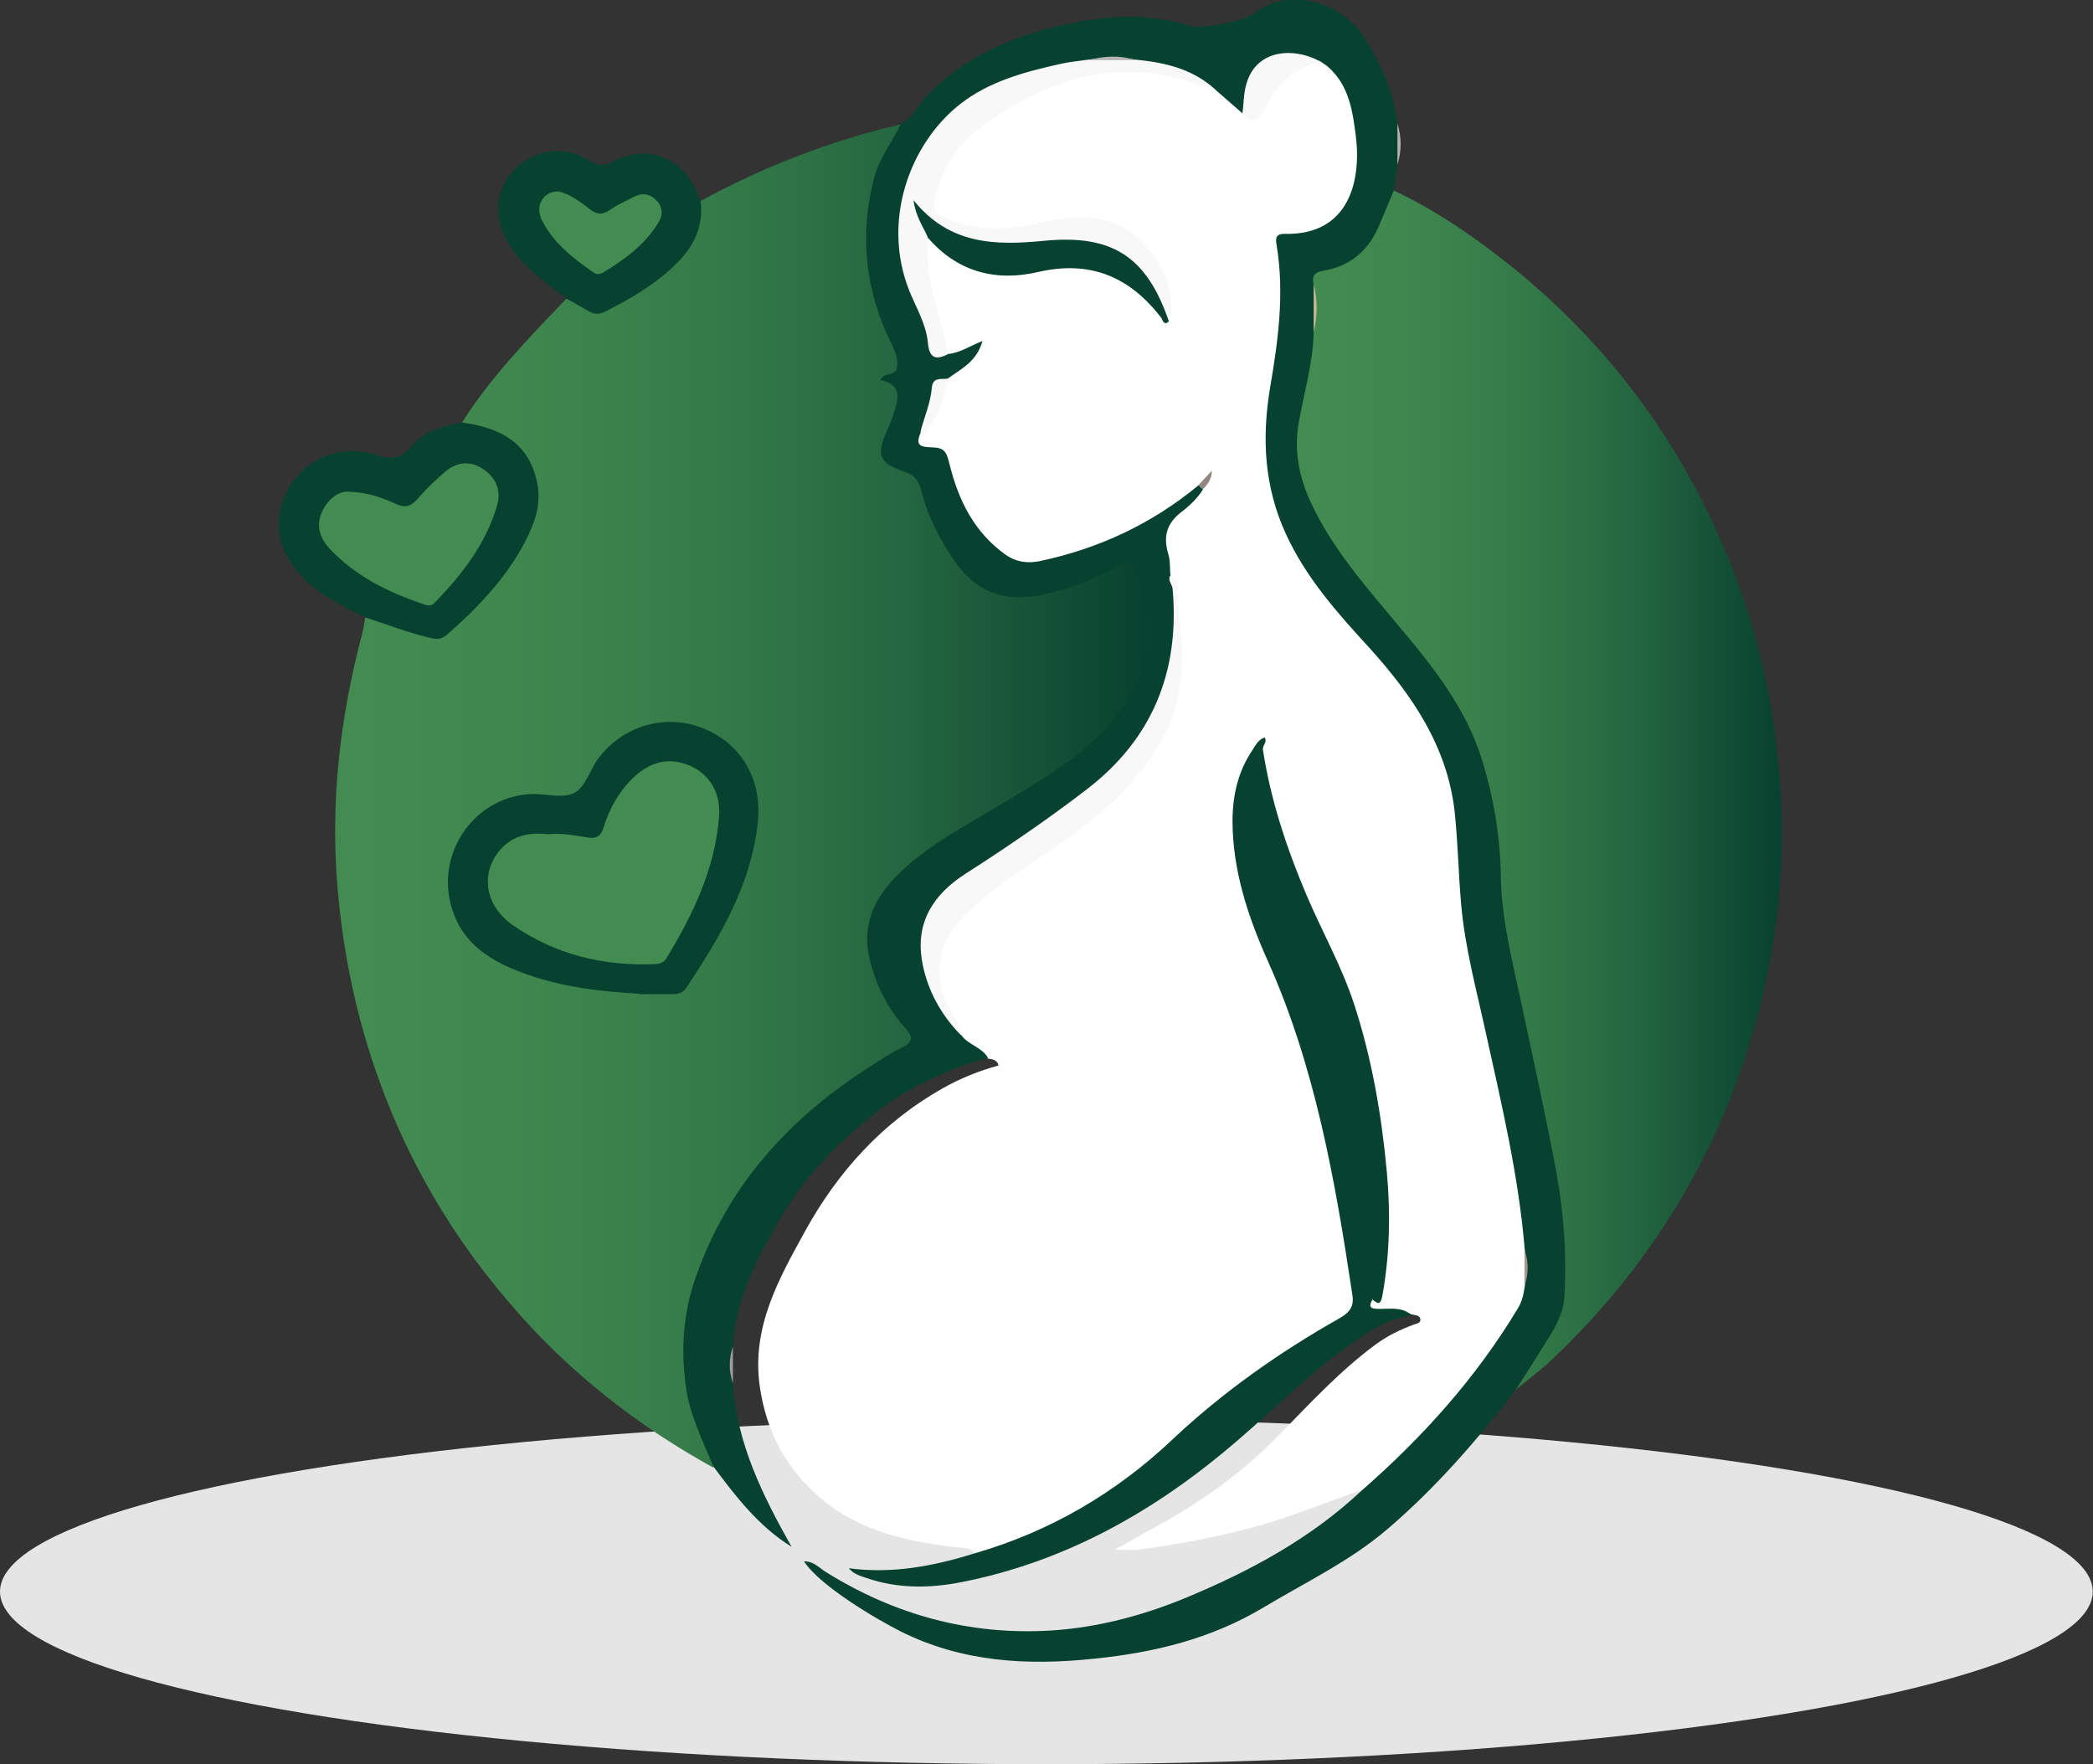 <?xml version="1.0" encoding="UTF-8"?>
<svg xmlns="http://www.w3.org/2000/svg" width="78.93" height="66.53" xmlns:xlink="http://www.w3.org/1999/xlink" viewBox="0 0 78.93 66.53">
  <rect x="0" y="0" width="78.93" height="66.53" fill="#333333" stroke="none"/>
  <defs>
    <style>
      .cls-1 {
        fill: #9d9d9d;
      }

      .cls-2 {
        fill: #c5b995;
      }

      .cls-3 {
        fill: #f9f8f8;
      }

      .cls-4 {
        fill: #fff;
      }

      .cls-5 {
        fill: url(#linear-gradient);
      }

      .cls-6 {
        fill: #438c51;
      }

      .cls-7 {
        fill: #a5978e;
      }

      .cls-8 {
        fill: #928881;
      }

      .cls-9 {
        fill: #b6b3b3;
      }

      .cls-10 {
        fill: url(#linear-gradient-2);
      }

      .cls-11 {
        fill: #e5e5e5;
      }

      .cls-12 {
        fill: #074130;
      }

      .cls-13 {
        fill: #b6b5b5;
      }
    </style>
    <linearGradient id="linear-gradient" x1="12.63" y1="30" x2="43.47" y2="30" gradientTransform="matrix(1, 0, 0, 1, 0, 0)" gradientUnits="userSpaceOnUse">
      <stop offset="0" stop-color="#438c51"/>
      <stop offset=".22" stop-color="#3f874f"/>
      <stop offset=".46" stop-color="#357b49"/>
      <stop offset=".7" stop-color="#246640"/>
      <stop offset=".94" stop-color="#0d4833"/>
      <stop offset="1" stop-color="#074130"/>
    </linearGradient>
    <linearGradient id="linear-gradient-2" x1="48.71" y1="29.8" x2="67.2" y2="29.8" xlink:href="#linear-gradient"/>
  </defs>
  <g id="Layer_1" data-name="Layer 1"/>
  <g id="Layer_2" data-name="Layer 2">
    <g id="Layer_1-2" data-name="Layer 1">
      <g>
        <ellipse class="cls-11" cx="39.46" cy="60.02" rx="39.46" ry="6.51"/>
        <g>
          <path class="cls-4" d="M36.76,58.59c-.14-.24-.38-.21-.61-.23-1.84-.21-3.65-.58-5.13-1.8-1.34-1.11-2.12-2.53-2.37-4.29-.31-2.23,.72-4.04,1.71-5.84,1.24-2.25,2.93-4.12,5.21-5.4,.66-.37,1.35-.65,2.09-.85-.07-.23-.24-.23-.4-.26-.46-.21-.91-.42-1.15-.9-.09-.35-.32-.64-.47-.96-.63-1.34-.42-2.58,.63-3.63,1.05-1.05,2.32-1.81,3.52-2.66,1.4-.99,2.68-2.09,3.65-3.53,.89-1.33,1.04-2.83,.94-4.35-.05-.72,.02-1.48-.36-2.15-.12-.34-.11-.71-.18-1.06-.11-.51,.03-.94,.42-1.32,.32-.3,.66-.59,.97-.9,.09-.09,.17-.17,.31-.34-.15,.15-.23,.24-.31,.32-1.75,1.6-3.84,2.47-6.13,2.92-.8,.15-1.39-.27-1.89-.81-.75-.8-1.27-1.73-1.53-2.8-.1-.41-.23-.67-.69-.75-.35-.06-.75-.22-.38-.72,.47-.24,.58-.73,.76-1.16,.12-.29,.14-.6,.28-.88,.31-.39,.84-.56,1.07-1.02-.35,.07-.67,.47-1.07,.09-.32-1.07-.7-2.11-.81-3.23-.03-.35-.07-.71,.09-1.05,.23-.21,.4,0,.53,.13,1.06,1.07,2.37,1.16,3.75,.96,.12-.02,.25-.03,.37-.06,1.61-.39,2.87,.24,3.97,1.36,.14,.14,.2,.38,.44,.39-.02-2.21-1.77-3.7-3.92-3.34-.97,.16-1.94,.35-2.94,.29-.56-.03-1.08-.15-1.58-.4-.43-.21-.56-.51-.45-.98,.23-.98,.74-1.8,1.47-2.45,2.24-1.96,4.85-2.68,7.79-2.21,.57,.09,1.07,.35,1.57,.63,.41,.18,.65,.56,1,.82,.49,.24,.62-.17,.79-.46,.43-.76,1.01-1.3,1.89-1.49,.1-.02,.2-.03,.31,0,.46,.23,.74,.62,.93,1.07,.47,1.13,.63,2.32,.38,3.52-.25,1.17-.93,1.98-2.19,2.11-.58,.06-.69,.29-.64,.86,.14,1.6,.01,3.2-.3,4.77-.65,3.31,.38,6.08,2.58,8.52,1.18,1.31,2.4,2.59,3.26,4.16,.68,1.24,1.11,2.57,1.16,3.97,.11,3.09,.72,6.09,1.42,9.08,.46,1.97,.83,3.95,1.1,5.95,.04,.29,.04,.59,.04,.88-.02,.41,0,.82-.01,1.23,.02,.58-.23,1.06-.53,1.52-1.44,2.26-3.24,4.22-5.17,6.06-.17,.16-.34,.32-.61,.27-.86,.31-1.73,.63-2.59,.94-1.88,.67-3.83,1.03-5.79,1.31-.25,.04-.5,0-.92,0,.69-.39,1.26-.7,1.83-1.02,1.58-.89,3.02-1.94,4.3-3.24,1.19-1.21,2.34-2.47,3.71-3.48,.45-.33,.93-.56,1.44-.75,.1-.04,.28-.05,.24-.22-.03-.14-.2-.13-.32-.16-.4-.18-.82,.03-1.23-.06-.31-.07-.61-.15-.33-.57,.39-.1,.32-.46,.37-.72,.29-1.56,.2-3.14,.03-4.7-.22-2.07-.6-4.12-1.34-6.07-.61-1.61-1.42-3.13-2.06-4.73-.56-1.41-.98-2.85-1.17-4.36-.27,.14-.29,.16-.42,.45-.41,.97-.55,1.98-.41,3.02,.2,1.47,.62,2.88,1.24,4.22,1.42,3.04,2.08,6.3,2.74,9.55,.2,.97,.33,1.95,.47,2.93,.11,.79,.05,.95-.63,1.33-2.44,1.39-4.65,3.09-6.72,4.98-1.87,1.71-4.07,2.9-6.46,3.72-.19,.06-.4,.18-.58-.02Z"/>
          <path class="cls-5" d="M26.42,7.58c2.38-1.3,4.9-2.27,7.54-2.89,.16,.2,.02,.36-.07,.52-1.51,2.46-1.29,4.96-.21,7.49,.13,.31,.41,.64,.28,.94-.2,.48-.07,.88,.01,1.34,.09,.46-.17,.9-.34,1.33-.32,.8-.28,.97,.5,1.31,.43,.18,.66,.46,.79,.91,.37,1.3,1.01,2.44,2.02,3.37,.31,.29,.65,.42,1.08,.44,1.42,.06,2.69-.38,3.92-1.04,.73-.4,.81-.34,1.12,.45,1,2.55,.09,4.82-1.85,6.5-1.48,1.27-3.21,2.16-4.86,3.17-.9,.55-1.79,1.11-2.52,1.89-.88,.94-1.18,2.01-.74,3.26,.25,.7,.58,1.35,1.03,1.94,.57,.75,.56,.83-.28,1.32-.4,.23-.8,.46-1.18,.73-2.77,1.83-4.92,4.18-6.13,7.31-.88,2.27-.84,4.51,.23,6.72,.11,.23,.34,.46,.13,.75-2.55-1.41-4.86-3.15-6.85-5.28-2.55-2.73-4.5-5.84-5.76-9.37-.84-2.33-1.34-4.73-1.55-7.21-.28-3.28,.1-6.47,.94-9.63,.05-.18,.07-.37,.1-.55,.23-.14,.45,0,.66,.06,.42,.13,.85,.25,1.25,.42,.63,.26,1.11,.1,1.58-.38,.97-.99,1.91-2,2.5-3.29,.85-1.87,.14-3.37-1.85-3.91-.18-.05-.37-.08-.5-.24,1.09-1.74,2.52-3.2,3.93-4.68,.23-.1,.41,.03,.57,.15,.44,.32,.85,.26,1.28,0,.76-.47,1.55-.91,2.18-1.57,.49-.52,.87-1.06,.86-1.81,0-.16,0-.34,.18-.44Z"/>
          <path class="cls-10" d="M52.57,7.19c1.51,.71,2.88,1.64,4.18,2.66,3.32,2.61,5.91,5.83,7.73,9.63,1.28,2.66,2.12,5.46,2.48,8.4,.17,1.4,.27,2.8,.23,4.2-.11,3.43-.82,6.73-2.16,9.88-1.5,3.55-3.68,6.63-6.47,9.28-.44,.42-.93,.78-1.39,1.16-.08-.18,0-.33,.09-.48,.03-.06,.06-.11,.1-.16,1.73-1.93,1.61-4.21,1.29-6.56-.41-2.92-1.11-5.79-1.73-8.67-.3-1.38-.46-2.77-.53-4.19-.15-2.94-1.13-5.58-3.11-7.83-.97-1.11-1.92-2.23-2.78-3.43-.72-1.02-1.33-2.09-1.67-3.31-.23-.82-.1-1.63,.07-2.44,.19-.95,.38-1.9,.49-2.86,.13-.57,.1-1.13,.02-1.7-.06-.35-.01-.64,.4-.71,1.24-.23,1.88-1.09,2.31-2.19,.1-.26,.11-.6,.45-.7Z"/>
          <path class="cls-12" d="M49.54,12.51c-.02,1.16-.36,2.28-.56,3.41-.19,1.06,0,2.04,.44,3,.83,1.8,2.14,3.26,3.39,4.76,1.26,1.5,2.47,3.03,3.07,4.95,.45,1.45,.7,2.93,.72,4.45,.03,1.64,.45,3.23,.79,4.83,.44,2.09,.91,4.18,1.3,6.29,.28,1.54,.4,3.09,.31,4.66-.03,.52-.23,.98-.49,1.41-.44,.72-.89,1.42-1.34,2.13-1.45,1.89-3,3.68-4.82,5.24-1.43,1.23-3.12,2.03-4.72,2.99-1.96,1.17-4.1,1.69-6.36,1.92-2.54,.27-4.99,.13-7.31-1.03-.89-.45-3.04-1.71-3.64-2.64,.36-.01,.58,.25,.82,.4,2.6,1.62,5.42,2.39,8.47,2.21,1.77-.11,3.48-.56,5.12-1.24,2.41-1,4.69-2.23,6.61-4.03,2.3-2.01,4.32-4.25,5.9-6.88,.16-.26,.22-.54,.26-.83,.06-.46,.07-.93,0-1.39-.23-2.79-.88-5.51-1.48-8.23-.35-1.6-.78-3.18-.92-4.81-.1-1.14-.12-2.3-.24-3.44-.27-2.49-1.61-4.43-3.22-6.21-1.21-1.32-2.39-2.64-3.15-4.3-.82-1.79-.91-3.62-.59-5.53,.3-1.75,.54-3.52,.25-5.31-.03-.2-.11-.48,.29-.47,2.45,.06,2.9-2.02,2.69-3.69-.12-.95-.26-1.92-1.05-2.61-.09-.08-.2-.14-.31-.22-.33-.02-.65-.11-.99-.12-1.02-.02-1.54,.4-1.72,1.41-.04,.24,.02,.51-.2,.69l-.87-.76c-.94-.76-2.06-.98-3.21-1.15-.56-.1-1.11-.1-1.67,0-1.25,.19-2.46,.5-3.63,1.01-2.33,1.02-3.81,3.83-3.34,6.32,.22,1.15,.78,2.17,1.06,3.29,.07,.29,.37,.24,.55,.36,.45-.04,.82-.3,1.3-.49-.21,.77-.8,1.05-1.3,1.41-.33,.17-.46,.45-.54,.8-.1,.42-.13,.88-.48,1.21-.18,.44-.14,.58,.41,.59,.53,.01,.56,.22,.68,.68,.33,1.32,.92,2.52,2.09,3.36,.42,.3,.86,.34,1.3,.25,2.23-.47,4.24-1.41,6-2.87,.13-.03,.19,.02,.16,.16-.22,.36-.54,.65-.87,.9-.53,.43-.63,.93-.44,1.55,.08,.26,.05,.54,.08,.81,.51,2.19,.21,4.25-1.11,6.11-.88,1.24-2.01,2.19-3.26,3.03-1.2,.81-2.42,1.59-3.59,2.46-1.16,.87-1.5,1.85-1.16,3.26,.22,.92,.77,1.67,1.23,2.46,.26,.38,.78,.45,1.01,.87-1.31,.34-2.53,.91-3.67,1.64-.45-.29-.95-.55-1.03-1.16,.48-.29,.93-.63,1.43-.86,.45-.22,.46-.4,.15-.75-.68-.76-1.12-1.64-1.35-2.63-.26-1.11,.07-2.04,.8-2.87,1.12-1.25,2.6-2,4.01-2.85,1.62-.98,3.29-1.89,4.5-3.41,1.39-1.75,1.44-3.66,.64-5.66-.08-.21-.15-.27-.4-.12-.93,.56-1.92,.96-2.99,1.19-1.41,.3-2.51-.05-3.33-1.24-.59-.84-1.05-1.75-1.3-2.75-.09-.35-.26-.52-.59-.63-.99-.35-1.1-.62-.68-1.56,.08-.19,.17-.38,.23-.58,.19-.57,.39-1.14-.48-1.33,.13-.32,.57-.11,.63-.48,.05-.36-.1-.65-.24-.95-.97-1.98-1.18-4.03-.63-6.17,.19-.76,.68-1.36,1.01-2.05,.45-.26,.66-.74,1.01-1.1,1.31-1.33,2.91-2.1,4.68-2.54,1.73-.43,3.48-.62,5.23-.06,.4,.13,2.07-.2,2.4-.47,1.22-1,3.28-.52,4.2,.96,.61,.98,1.06,2.01,1.21,3.16,.06,.52,.05,1.03,0,1.55l-.13,.98c-.2,.48-.39,.95-.6,1.43-.4,.9-1.1,1.46-2.07,1.62-.34,.06-.42,.2-.37,.49,.05,.6,.05,1.19,0,1.79Z"/>
          <path class="cls-12" d="M51.76,49c-.19,.33-.03,.36,.27,.36,.42,0,.87-.08,1.22,.25-.92,.1-1.65,.61-2.37,1.12-1.51,1.07-2.82,2.4-4.22,3.6-3.04,2.62-6.44,4.56-10.43,5.34-1.19,.23-2.38,.24-3.55-.16-.23-.08-.48-.14-.67-.37,1.64,.22,3.2-.08,4.74-.56,2.84-.82,5.32-2.27,7.46-4.29,1.91-1.8,4.03-3.29,6.31-4.58,.38-.22,.55-.44,.48-.88-.65-4.32-1.4-8.61-3.21-12.64-.74-1.66-1.3-3.37-1.31-5.21,0-.96,.2-1.88,.75-2.69,.12-.18,.22-.4,.46-.48,.12,.18-.1,.31-.06,.48-.16,2.51,.58,4.82,1.64,7.03,1.31,2.75,1.97,5.66,2.42,8.64,.22,1.42,.32,2.84,.27,4.27-.01,.27,.05,.56-.2,.76Z"/>
          <path class="cls-12" d="M17.42,15.93c1.7,.24,2.56,.93,2.84,2.29,.17,.81-.11,1.54-.47,2.23-.72,1.37-1.78,2.48-2.94,3.49-.18,.15-.33,.18-.57,.13-.86-.2-1.68-.52-2.51-.79-.81-.39-1.62-.79-2.28-1.43-1.04-1.01-1.27-2.27-.61-3.43,.65-1.14,1.97-1.69,3.31-1.26,.57,.18,.93,.15,1.33-.33,.47-.56,1.18-.77,1.89-.9Z"/>
          <path class="cls-12" d="M32.56,40.39c.26,.47,.74,.73,1.03,1.16-1.67,1.2-3.13,2.63-4.17,4.41-.87,1.49-1.67,3.03-1.78,4.81-.09,.46-.07,.93,0,1.39,.14,2.27,1.12,4.23,2.21,6.17-1.24-.77-2.1-1.89-2.95-3.03-.41-1-.9-1.95-1.04-3.05-.19-1.42-.09-2.77,.39-4.12,1.18-3.35,3.4-5.84,6.33-7.76Z"/>
          <path class="cls-12" d="M26.42,7.58c.12,.95-.25,1.71-.92,2.37-.79,.78-1.73,1.32-2.7,1.81-.25,.12-.43,.08-.64-.05-.27-.16-.55-.31-.82-.46-.83-.64-1.7-1.23-2.23-2.18-.78-1.4-.07-2.99,1.48-3.33,.61-.13,1.17,.02,1.68,.34,.28,.17,.47,.2,.78,.04,1.46-.76,2.84-.14,3.36,1.46Z"/>
          <path class="cls-9" d="M52.7,6.21c0-.52,0-1.03,0-1.55,.16,.52,.16,1.03,0,1.55Z"/>
          <path class="cls-1" d="M27.64,52.17c-.16-.46-.16-.93,0-1.39v1.39Z"/>
          <path class="cls-3" d="M35.74,13.36c-.49,.25-.7,.11-.75-.45-.07-.69-.43-1.29-.69-1.92-1.08-2.69,.04-5.59,1.89-7.05,1.1-.87,2.45-1.23,3.8-1.53,.35-.08,.7-.11,1.05-.16,.59-.08,1.19-.09,1.78,0,1.18,.11,2.29,.38,3.16,1.27-3.35-1.56-6.36-.73-9.13,1.39-.83,.63-1.35,1.54-1.6,2.57-.08,.33-.04,.52,.31,.69,1.27,.62,2.57,.48,3.87,.19,1.41-.31,2.73-.27,3.76,.89,.71,.8,1.14,1.73,.91,2.85-.26-.18-.32-.49-.44-.75-.8-1.63-2.21-2.36-4.02-2.17-.91,.1-1.83,.27-2.76,.04-.79-.2-1.49-.55-2.08-1.07,.05,.24,.3,.47,.2,.78-.17,1.44,.39,2.75,.7,4.1,.02,.1,.03,.21,.04,.31Z"/>
          <path class="cls-3" d="M36.25,39.05c-.78-.79-1.3-1.75-1.48-2.82-.24-1.44,.41-2.49,1.64-3.28,1.56-1,3.1-2.05,4.57-3.18,2.48-1.9,3.52-4.46,3.24-7.57-.02-.17-.18-.3-.1-.48,.39,.15,.22,.52,.26,.77,.27,1.88,.39,3.77-.61,5.5-.97,1.67-2.41,2.88-3.98,3.96-1.18,.82-2.43,1.57-3.46,2.61-.94,.95-1.14,2.12-.6,3.34,.17,.38,.52,.67,.51,1.13Z"/>
          <path class="cls-12" d="M51.76,49c.14-4.59-.65-9.01-2.5-13.23-.73-1.65-1.43-3.31-1.71-5.11-.12-.79-.17-1.59,.08-2.37,.29,1.89,.89,3.69,1.63,5.44,.59,1.39,1.34,2.71,1.81,4.15,.67,2.06,1.03,4.16,1.23,6.32,.14,1.54,.11,3.05-.15,4.56-.07,.43-.14,.46-.4,.24Z"/>
          <path class="cls-12" d="M34.99,8.95c-.18-.41-.46-.79-.54-1.4,1.36,1.69,3.1,1.71,4.93,1.53,2.58-.25,3.87,.61,4.7,3.04-.2,.18-.23-.06-.29-.14-1.19-1.54-2.67-2.18-4.65-1.72-1.6,.37-3.05-.01-4.16-1.31Z"/>
          <path class="cls-3" d="M46.85,4.29c.06-.38,.04-.76,.16-1.15,.39-1.31,1.82-1.35,2.76-.83-.96,.27-1.64,.84-2.06,1.76-.13,.29-.43,.72-.86,.22Z"/>
          <path class="cls-3" d="M34.71,16.29c.14-.55,.38-1.08,.43-1.66,.03-.42,.35-.32,.6-.35-.13,.59-.28,1.18-.61,1.7-.1,.16-.12,.43-.42,.3Z"/>
          <path class="cls-8" d="M45.35,18.46l-.16-.16,.51-.55c0,.31-.15,.52-.35,.71Z"/>
          <path class="cls-7" d="M57.49,47.12c.16,.46,.16,.93,0,1.39,0-.46,0-.93,0-1.39Z"/>
          <path class="cls-12" d="M24.16,37.48c-1.43-.08-2.85-.24-4.22-.71-1.35-.47-2.54-1.13-2.94-2.66-.52-1.99,.89-4.01,2.93-4.16,.58-.05,1.27,.19,1.73-.05,.43-.22,.6-.92,.95-1.36,.97-1.23,2.58-1.64,3.97-1.05,1.41,.6,2.16,1.93,2,3.51-.25,2.36-1.42,4.32-2.69,6.24-.13,.2-.31,.26-.54,.25-.4,0-.8,0-1.2,0Z"/>
          <path class="cls-2" d="M49.54,12.51c0-.6,0-1.19,0-1.79,.15,.6,.15,1.19,0,1.79Z"/>
          <path class="cls-13" d="M42.82,2.27h-1.78c.59-.16,1.19-.2,1.78,0Z"/>
          <path class="cls-6" d="M13.12,18.54c.8,.03,1.31,.24,1.8,.46,.39,.18,.59,.08,.85-.21,.31-.37,.67-.7,1.03-1.01,.45-.38,.97-.41,1.45-.07,.47,.33,.66,.8,.49,1.38-.43,1.43-1.31,2.57-2.33,3.62-.11,.12-.22,.15-.39,.09-1.35-.45-2.61-1.06-3.6-2.12-.39-.42-.52-.92-.24-1.45,.24-.48,.64-.7,.94-.69Z"/>
          <path class="cls-6" d="M21.07,7.22c.43,.1,.8,.38,1.16,.66,.28,.22,.49,.23,.78,.03,.27-.19,.58-.32,.88-.48,.32-.17,.61-.13,.86,.12,.25,.26,.26,.56,.07,.86-.51,.83-1.27,1.38-2.08,1.87-.12,.07-.23,.08-.35,0-.78-.54-1.53-1.12-1.96-1.99-.27-.54,.07-1.1,.65-1.07Z"/>
          <path class="cls-6" d="M20.68,31.46c.51-.05,.98,.04,1.46,.12,.34,.06,.52-.03,.63-.4,.21-.68,.56-1.31,1.08-1.82,.67-.66,1.41-.82,2.18-.48,.72,.32,1.15,1,1.09,1.89-.15,1.98-.98,3.71-1.99,5.37-.11,.19-.3,.21-.49,.22-1.92,.07-3.71-.37-5.3-1.47-1.02-.71-1.22-1.87-.56-2.74,.49-.65,1.17-.77,1.9-.69Z"/>
        </g>
      </g>
    </g>
  </g>
</svg>